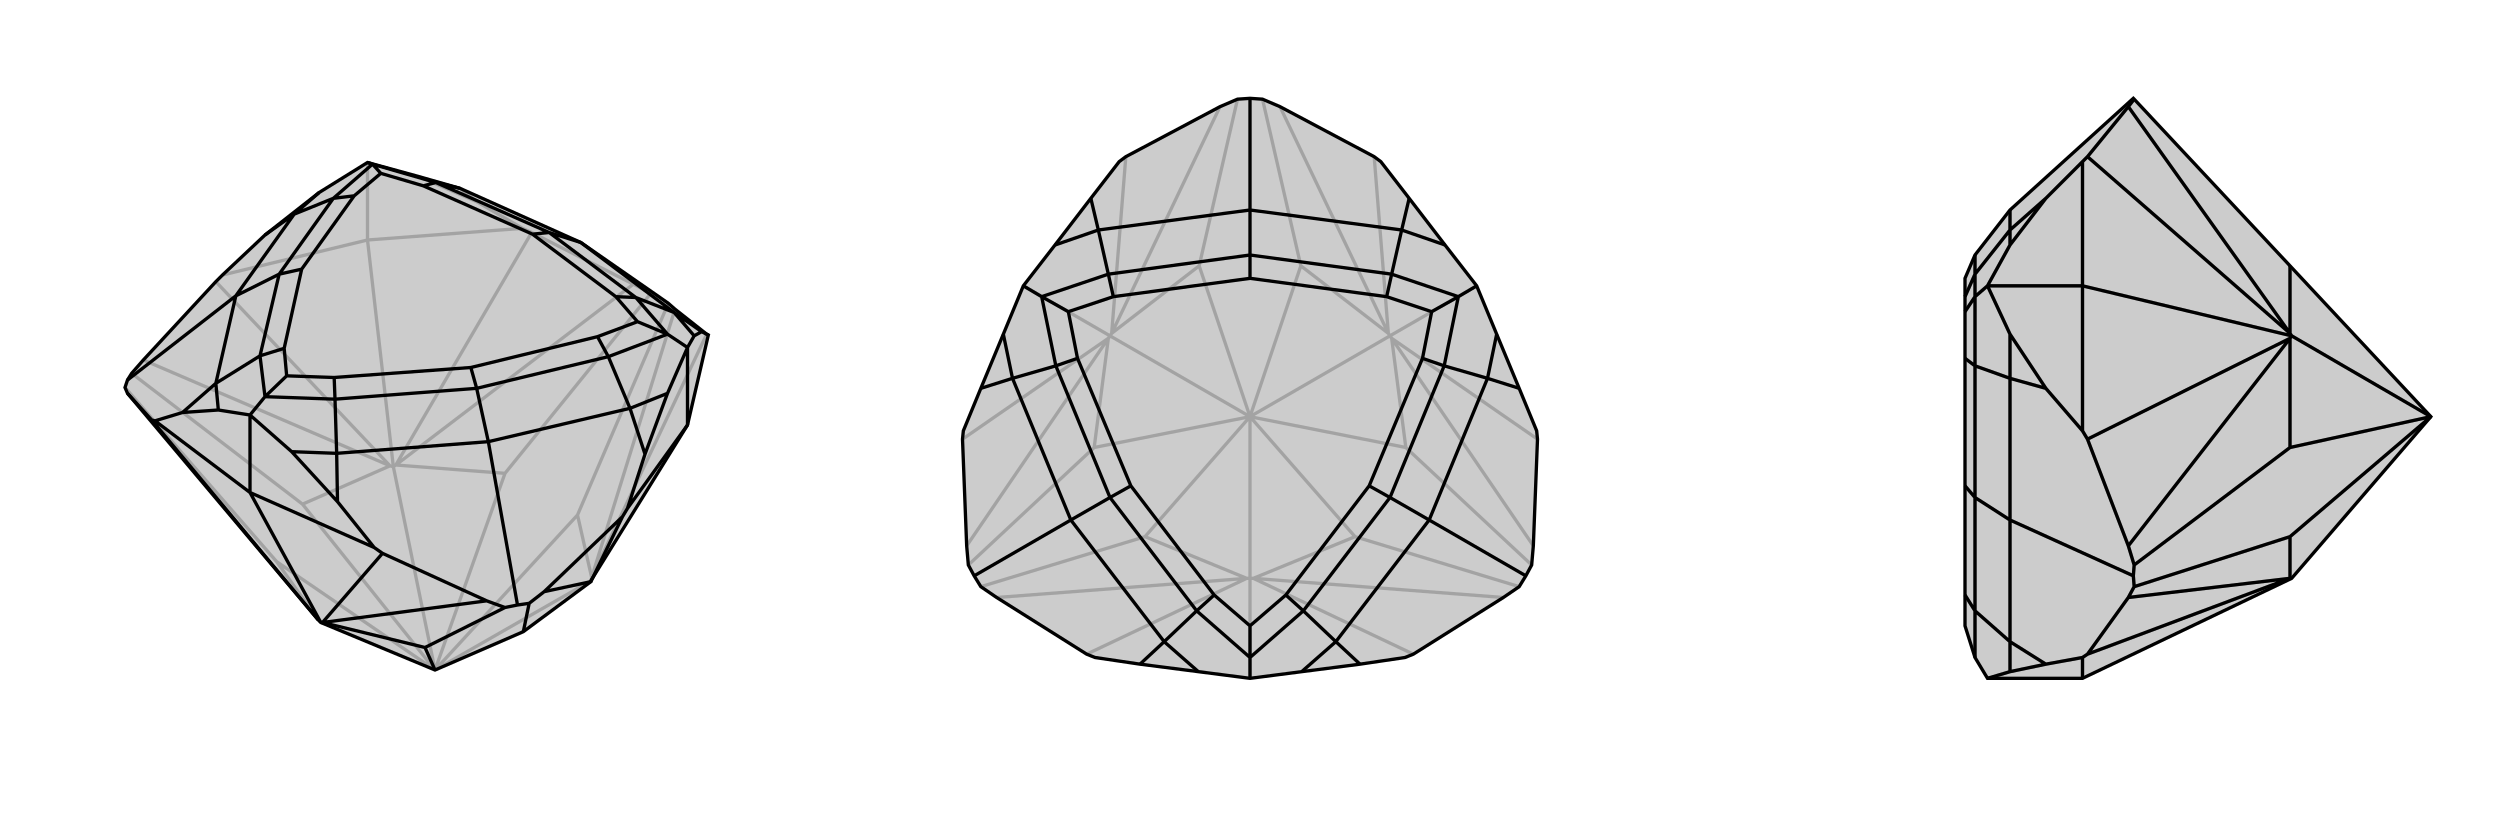 <svg xmlns="http://www.w3.org/2000/svg" viewBox="0 0 3000 1000">
    <g stroke="currentColor" stroke-width="4" fill="none" transform="translate(22 -36)">
        <path fill="currentColor" stroke="none" fill-opacity=".2" d="M606,794L687,734L687,733L803,546L828,438L826,437L788,407L780,400L770,393L675,327L530,262L481,248L419,231L361,267L296,318L245,366L237,374L150,468L136,484L131,492L128,501L131,508L360,780L363,783L500,840z" />
<path stroke-opacity=".2" d="M419,324L419,231M500,840L687,733M500,840L671,654M500,840L584,604M500,840L450,596M500,840L341,641M500,840L310,710M671,654L688,729M671,654L780,400M584,604L759,388M584,604L453,594M341,641L446,595M341,641L136,484M310,710L128,501M310,710L360,780M687,733L688,729M419,324L605,310M450,596L453,594M419,324L245,366M450,596L446,595M419,324L450,596M688,729L788,407M688,729L826,437M453,594L738,377M453,594L616,315M446,595L150,468M446,595L237,374M550,278L481,248M605,310L550,278M759,388L770,393M759,388L738,377M605,310L616,315M738,377L616,315M550,278L530,262" />
<path d="M606,794L687,734L687,733L803,546L828,438L826,437L788,407L780,400L770,393L675,327L530,262L481,248L419,231L361,267L296,318L245,366L237,374L150,468L136,484L131,492L128,501L131,508L360,780L363,783L500,840z" />
<path d="M803,546L803,453M278,627L278,534M500,840L488,813M488,813L365,783M488,813L584,765M606,794L613,760M278,627L427,693M365,783L363,783M803,546L731,646M278,627L164,541M278,627L363,783M365,783L562,757M365,783L437,700M687,734L631,746M687,734L725,656M360,780L160,540M820,434L811,439M752,581L779,508M383,638L328,578M197,531L240,528M828,438L820,434M820,434L787,411M731,646L752,581M613,760L599,762M613,760L631,746M731,646L725,656M631,746L725,656M752,581L734,526M427,693L383,638M584,765L599,762M584,765L562,757M427,693L437,700M562,757L437,700M383,638L382,580M599,762L564,566M164,541L197,531M164,541L160,540M131,508L160,540M197,531L237,496M296,318L331,293M131,492L261,391M811,439L803,453M811,439L787,411M803,453L779,508M779,508L734,526M803,453L779,437M328,578L278,534M328,578L382,580M278,534L240,528M240,528L237,496M278,534L296,512M361,267L331,293M419,231L425,233M787,411L675,327M787,411L741,393M734,526L564,566M734,526L708,464M382,580L564,566M382,580L380,515M564,566L550,502M237,496L261,391M237,496L290,463M331,293L261,391M331,293L378,274M261,391L313,365M530,262L501,255M675,327L637,315M779,437L741,393M779,437L708,464M779,437L743,422M296,512L380,515M296,512L290,463M296,512L322,487M425,233L378,274M425,233L501,255M425,233L435,244M741,393L637,315M741,393L717,392M708,464L550,502M708,464L695,440M550,502L380,515M380,515L379,489M550,502L543,477M290,463L313,365M290,463L319,454M378,274L313,365M378,274L403,271M313,365L340,359M637,315L501,255M501,255L486,259M637,315L617,317M743,422L717,392M743,422L695,440M322,487L379,489M322,487L319,454M435,244L403,271M435,244L486,259M717,392L617,317M695,440L543,477M379,489L543,477M319,454L340,359M403,271L340,359M486,259L617,317" />
    </g>
    <g stroke="currentColor" stroke-width="4" fill="none" transform="translate(1000 0)">
        <path fill="currentColor" stroke="none" fill-opacity=".2" d="M536,128L649,188L657,194L691,238L734,294L772,343L796,401L823,466L844,517L845,527L840,655L838,678L831,691L823,704L804,717L696,785L686,789L632,797L562,806L500,814L438,806L368,797L314,789L304,785L196,717L177,704L169,691L162,678L160,655L155,527L156,517L177,466L204,401L228,343L266,294L309,238L343,194L351,188L464,128L485,119L500,118L515,119z" />
<path stroke-opacity=".2" d="M500,500L626,644M500,500L687,537M500,500L668,403M500,500L561,319M500,500L439,319M500,500L332,403M500,500L313,537M500,500L500,694M500,500L374,644M626,644L504,694M626,644L823,704M687,537L838,678M687,537L670,406M561,319L666,400M561,319L515,119M439,319L485,119M439,319L334,400M313,537L330,406M313,537L162,678M374,644L177,704M374,644L496,694M504,694L500,694M670,406L668,403M668,403L666,400M772,343L668,403M332,403L334,400M332,403L330,406M228,343L332,403M500,694L496,694M500,814L500,694M504,694L804,717M504,694L696,785M670,406L840,655M670,406L845,527M666,400L536,128M666,400L649,188M334,400L464,128M334,400L351,188M330,406L160,655M330,406L155,527M496,694L196,717M496,694L304,785" />
<path d="M536,128L649,188L657,194L691,238L734,294L772,343L796,401L823,466L844,517L845,527L840,655L838,678L831,691L823,704L804,717L696,785L686,789L632,797L562,806L500,814L438,806L368,797L314,789L304,785L196,717L177,704L169,691L162,678L160,655L155,527L156,517L177,466L204,401L228,343L266,294L309,238L343,194L351,188L464,128L485,119L500,118L515,119z" />
<path d="M691,238L682,276M823,466L785,454M632,797L603,770M831,691L715,624M368,797L397,770M177,466L215,454M169,691L285,624M309,238L318,276M500,118L500,252M734,294L682,276M796,401L785,454M772,343L750,356M562,806L603,770M438,806L397,770M500,814L500,789M204,401L215,454M266,294L318,276M228,343L250,356M682,276L500,252M682,276L670,329M785,454L715,624M785,454L733,439M603,770L715,624M603,770L564,733M715,624L668,597M397,770L285,624M397,770L436,733M215,454L285,624M215,454L267,439M285,624L332,597M318,276L500,252M318,276L330,329M500,252L500,306M750,356L670,329M750,356L733,439M750,356L718,374M500,789L564,733M500,789L436,733M500,789L500,751M250,356L267,439M250,356L330,329M250,356L282,374M670,329L500,306M670,329L664,356M733,439L668,597M733,439L707,430M668,597L564,733M564,733L543,714M668,597L643,583M436,733L332,597M436,733L457,714M267,439L332,597M267,439L293,430M332,597L357,583M500,306L330,329M330,329L336,356M500,306L500,334M718,374L664,356M718,374L707,430M500,751L543,714M500,751L457,714M282,374L293,430M282,374L336,356M664,356L500,334M707,430L643,583M543,714L643,583M457,714L357,583M293,430L357,583M336,356L500,334" />
    </g>
    <g stroke="currentColor" stroke-width="4" fill="none" transform="translate(2000 0)">
        <path fill="currentColor" stroke="none" fill-opacity=".2" d="M748,319L561,119L560,118L412,252L370,306L358,334L358,356L358,374L358,430L358,583L358,714L358,751L370,789L385,814L499,814L750,694L917,500z" />
<path stroke-opacity=".2" d="M499,343L385,343M917,500L750,403M917,500L748,537M917,500L748,644M748,319L748,400M748,537L748,406M748,537L561,678M748,644L561,704M748,644L748,694M499,343L499,194M750,403L748,400M499,343L499,517M750,403L748,406M499,343L750,403M499,814L499,789M750,694L748,694M748,400L554,128M748,400L505,188M748,406L554,655M748,406L505,527M748,694L554,717M748,694L505,785M455,797L412,806M455,466L412,401M455,238L412,294M499,789L455,797M561,704L560,691M561,704L554,717M499,789L505,785M554,717L505,785M455,797L412,770M499,517L455,466M561,678L560,691M561,678L554,655M499,517L505,527M554,655L505,527M455,466L412,454M560,691L412,624M499,194L455,238M561,119L554,128M499,194L505,188M554,128L505,188M455,238L412,276M385,814L412,806M412,806L412,770M385,343L412,401M412,401L412,454M385,343L412,294M412,294L412,276M385,343L370,356M412,770L412,624M412,770L370,733M412,454L412,624M412,454L370,439M412,624L370,597M412,276L412,252M412,276L370,329M370,789L370,733M370,356L370,439M370,356L370,329M370,356L358,374M370,733L370,597M370,733L358,714M370,439L370,597M370,439L358,430M370,597L358,583M370,306L370,329M370,329L358,356" />
<path d="M748,319L561,119L560,118L412,252L370,306L358,334L358,356L358,374L358,430L358,583L358,714L358,751L370,789L385,814L499,814L750,694L917,500z" />
<path d="M499,343L385,343M917,500L748,644M917,500L748,537M917,500L750,403M748,644L748,694M748,644L561,704M748,537L561,678M748,537L748,406M748,319L748,400M499,814L499,789M748,694L750,694M499,343L499,517M748,406L750,403M499,343L499,194M750,403L748,400M499,343L750,403M748,694L554,717M748,694L505,785M748,406L554,655M748,406L505,527M748,400L554,128M748,400L505,188M455,238L412,294M455,466L412,401M455,797L412,806M499,194L455,238M561,119L554,128M499,194L505,188M554,128L505,188M455,238L412,276M499,517L455,466M561,678L560,691M561,678L554,655M499,517L505,527M554,655L505,527M455,466L412,454M499,789L455,797M561,704L560,691M561,704L554,717M499,789L505,785M554,717L505,785M455,797L412,770M560,691L412,624M412,294L385,343M412,294L412,276M385,343L412,401M412,401L412,454M385,343L370,356M412,806L385,814M412,806L412,770M412,276L412,252M412,276L370,329M412,454L412,624M412,454L370,439M412,770L412,624M412,770L370,733M412,624L370,597M370,356L370,329M370,356L370,439M370,356L358,374M370,789L370,733M370,329L370,306M370,329L358,356M370,439L370,597M370,439L358,430M370,597L370,733M370,733L358,714M370,597L358,583" />
    </g>
</svg>